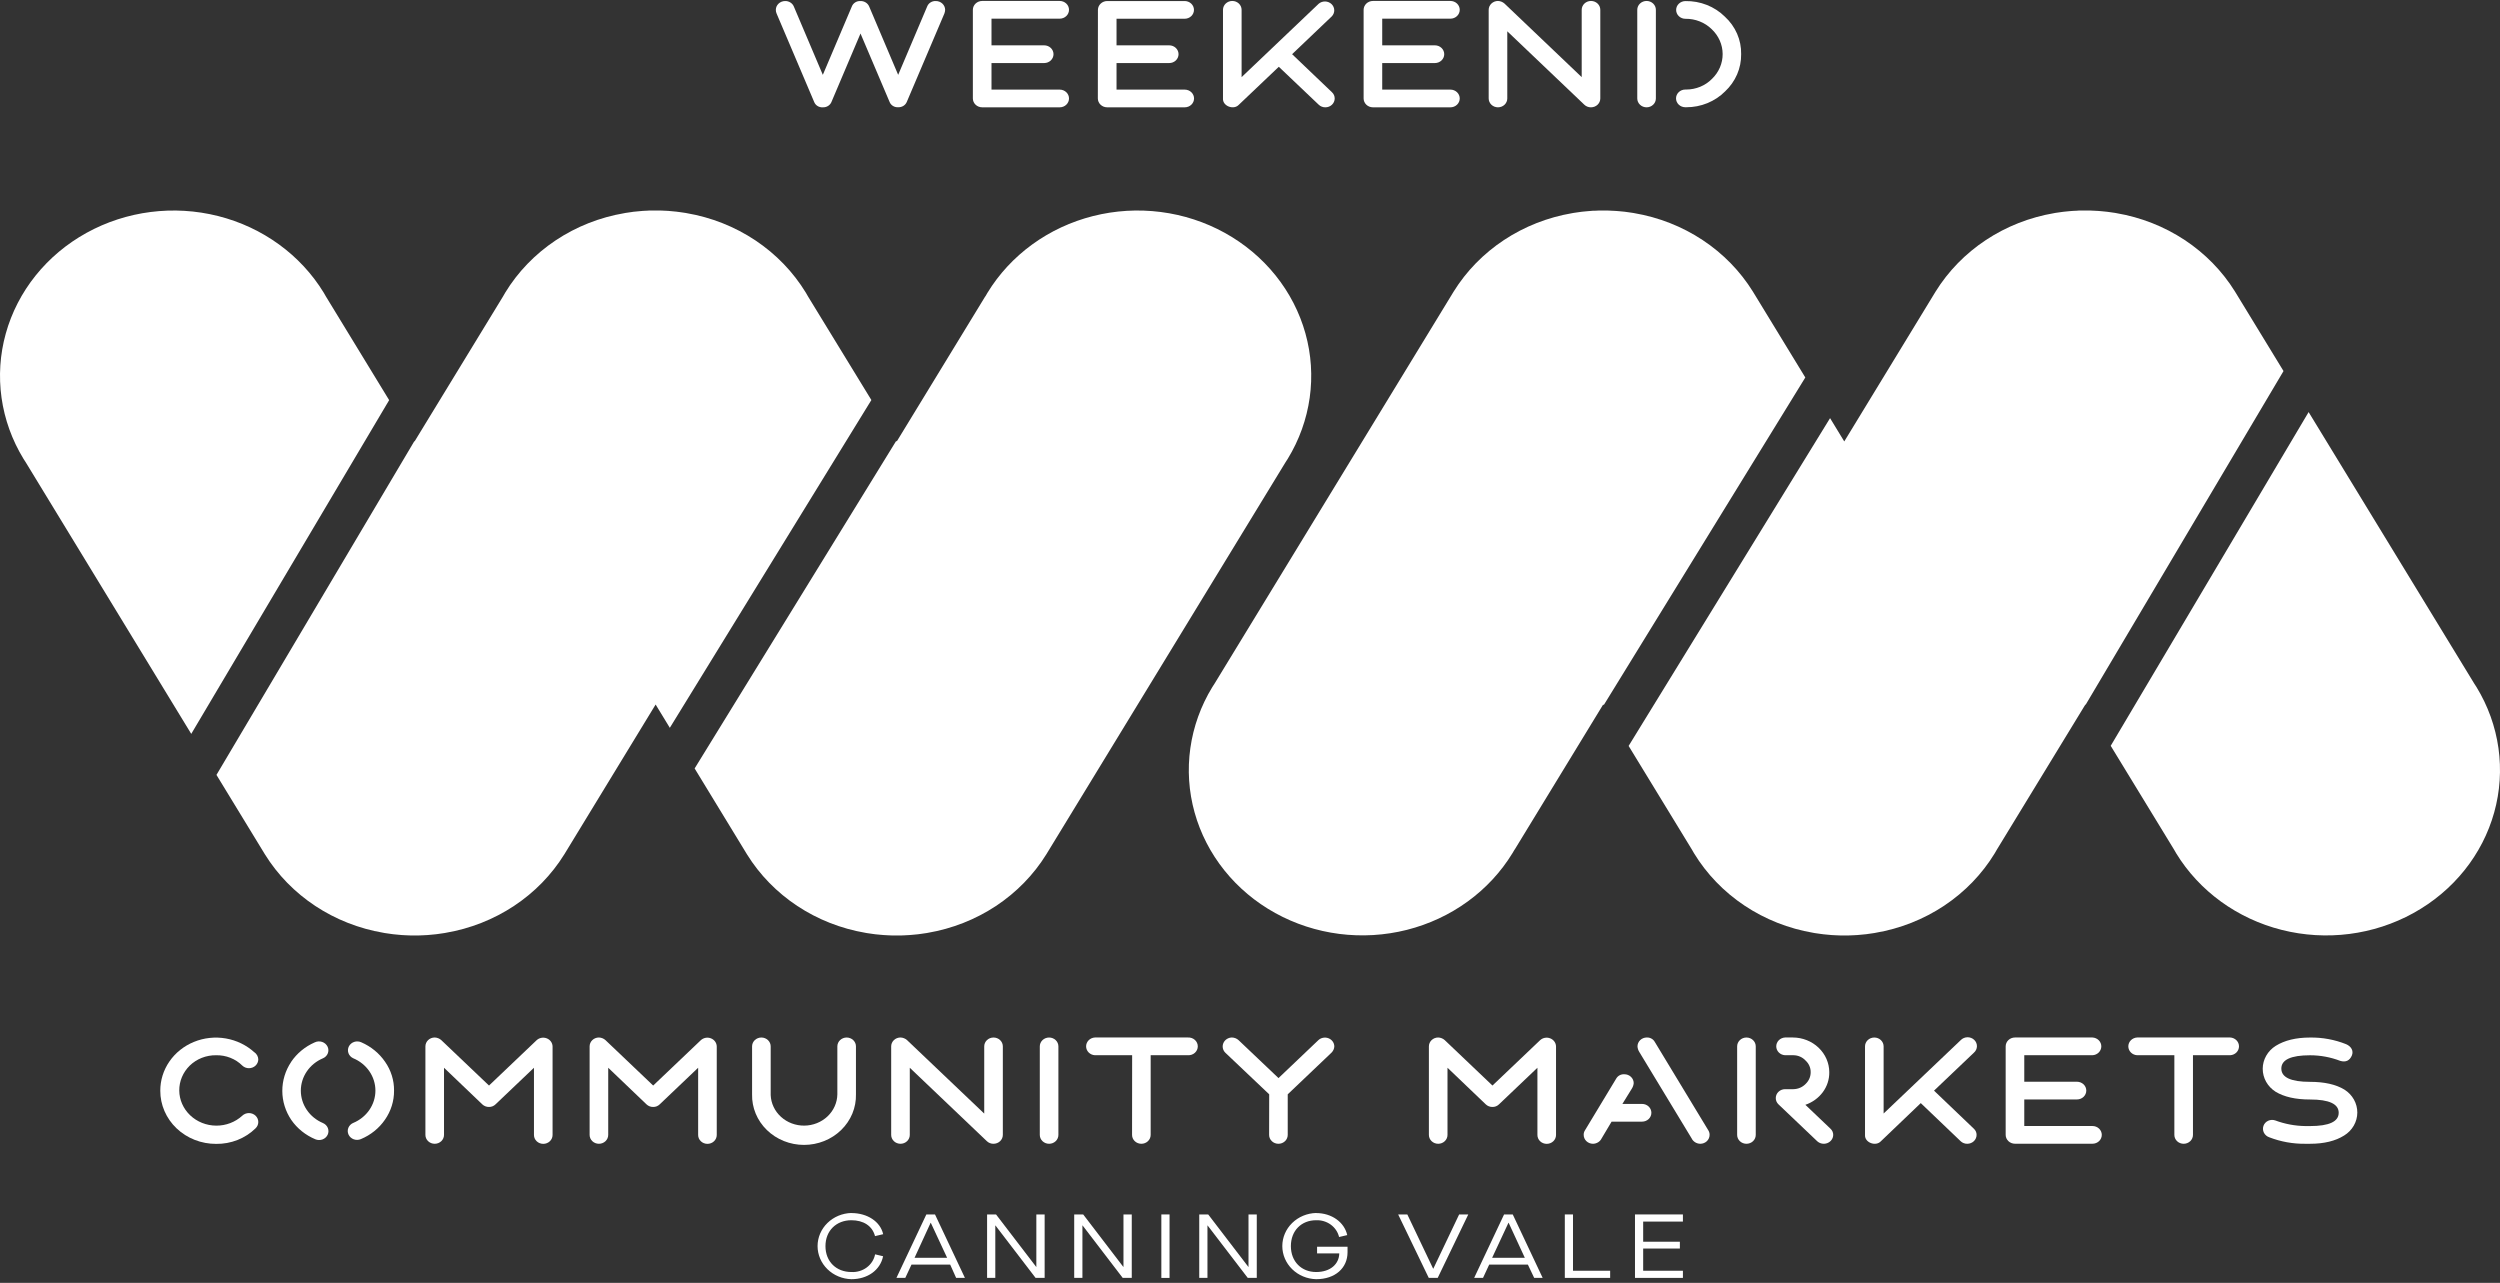<svg width="532" height="273" viewBox="0 0 532 273" fill="none" xmlns="http://www.w3.org/2000/svg">
<rect x="0" y="0" width="532" height="273" fill="#333333" stroke="none"/>
<path d="M513.575 194.303C505.102 198.987 495.022 200.275 485.551 197.884C476.08 195.493 467.995 189.619 463.074 181.554C462.924 181.306 462.785 181.047 462.634 180.788L449.159 158.71L491.274 87.689L526.523 145.47C526.68 145.718 526.848 145.96 527.004 146.214C529.44 150.207 531.026 154.618 531.672 159.195C532.317 163.772 532.009 168.425 530.765 172.888C529.522 177.352 527.366 181.538 524.423 185.209C521.479 188.88 517.805 191.962 513.61 194.281" fill="white"/>
<path d="M322.324 180.793L341.17 149.9L341.269 150.06L384.17 80.328L373.017 62.052C370.32 57.703 366.668 53.96 362.312 51.079C357.955 48.197 352.997 46.246 347.775 45.357L347.537 45.313C347.092 45.241 346.64 45.181 346.194 45.12L345.708 45.054C345.326 45.01 344.944 44.977 344.551 44.944C344.331 44.944 344.105 44.9 343.885 44.889C343.549 44.889 343.214 44.85 342.884 44.839L342.079 44.8C341.778 44.8 341.5 44.8 341.182 44.8C340.864 44.8 340.603 44.8 340.279 44.8L339.48 44.839C339.15 44.839 338.815 44.839 338.479 44.889C338.259 44.889 338.033 44.927 337.807 44.944C337.431 44.977 337.049 45.01 336.65 45.054L336.164 45.12C335.712 45.181 335.266 45.241 334.821 45.313L334.583 45.357C329.361 46.246 324.402 48.198 320.044 51.08C315.687 53.961 312.034 57.703 309.336 62.052L258.452 145.481C258.29 145.729 258.128 145.971 257.972 146.225C255.536 150.218 253.95 154.629 253.304 159.206C252.659 163.783 252.967 168.436 254.211 172.899C255.454 177.363 257.61 181.549 260.553 185.22C263.496 188.891 267.171 191.973 271.366 194.292C275.561 196.611 280.194 198.121 285.002 198.736C289.81 199.35 294.698 199.057 299.387 197.873C304.076 196.689 308.474 194.637 312.33 191.835C316.186 189.034 319.425 185.536 321.861 181.543C322.017 181.289 322.156 181.036 322.307 180.782" fill="white"/>
<path d="M475.605 62.041C472.906 57.691 469.25 53.947 464.89 51.067C460.529 48.186 455.566 46.237 450.34 45.352L450.103 45.307C449.657 45.236 449.206 45.175 448.76 45.115L448.274 45.054C447.892 45.004 447.51 44.971 447.116 44.938C446.89 44.938 446.665 44.894 446.445 44.883L445.443 44.834C445.171 44.834 444.905 44.801 444.639 44.795C444.373 44.789 444.06 44.795 443.742 44.795C443.423 44.795 443.163 44.795 442.845 44.795C442.526 44.795 442.306 44.795 442.04 44.834L441.039 44.883C440.813 44.883 440.593 44.922 440.367 44.938C439.991 44.971 439.609 45.004 439.21 45.054L438.723 45.115C438.278 45.175 437.826 45.236 437.381 45.307L437.143 45.352C431.92 46.24 426.961 48.192 422.603 51.073C418.246 53.955 414.593 57.697 411.895 62.046L392.459 93.937L389.438 88.978L346.571 158.732L360.045 180.804C360.196 181.058 360.335 181.317 360.485 181.565C363.171 185.977 366.836 189.779 371.223 192.705C375.611 195.631 380.616 197.611 385.889 198.507L386.133 198.552C386.578 198.623 387.024 198.689 387.475 198.744C387.637 198.744 387.794 198.794 387.962 198.81C388.338 198.855 388.72 198.888 389.119 198.921L389.791 198.981C390.121 198.981 390.456 199.014 390.792 199.031L391.591 199.064H393.391L394.19 199.031C394.525 199.031 394.861 199.003 395.191 198.981L395.862 198.921C396.244 198.888 396.621 198.855 397.02 198.81C397.182 198.81 397.344 198.766 397.506 198.744C397.958 198.689 398.403 198.623 398.849 198.552L399.086 198.507C404.361 197.613 409.366 195.633 413.754 192.707C418.142 189.78 421.806 185.978 424.49 181.565C424.647 181.317 424.786 181.058 424.93 180.804L443.776 149.911L443.817 149.983L485.931 78.961L475.605 62.041Z" fill="white"/>
<path d="M18.407 49.555C26.88 44.873 36.959 43.586 46.428 45.977C55.898 48.368 63.982 54.241 68.903 62.305C69.059 62.559 69.198 62.812 69.343 63.071L82.812 85.149L40.697 156.17L5.476 98.378C5.32 98.13 5.152 97.887 4.996 97.634C2.56 93.641 0.974 89.23 0.328 84.653C-0.317 80.076 -0.009 75.423 1.235 70.96C2.478 66.496 4.634 62.309 7.577 58.639C10.521 54.968 14.195 51.885 18.39 49.566" fill="white"/>
<path d="M209.664 63.071L190.818 93.959L190.725 93.799L147.818 163.526L158.966 181.818C161.663 186.167 165.314 189.91 169.671 192.791C174.027 195.672 178.986 197.624 184.208 198.513L184.451 198.557C184.897 198.628 185.342 198.689 185.794 198.75L186.274 198.816C186.656 198.86 187.038 198.893 187.432 198.926C187.658 198.926 187.878 198.97 188.098 198.981C188.433 199.009 188.769 199.02 189.105 199.036L189.904 199.069H191.704L192.502 199.036C192.838 199.036 193.174 199.009 193.504 198.981C193.729 198.981 193.949 198.943 194.175 198.926C194.557 198.893 194.939 198.86 195.333 198.816L195.819 198.75C196.27 198.689 196.716 198.628 197.162 198.557L197.405 198.513C202.627 197.623 207.585 195.671 211.942 192.79C216.298 189.909 219.95 186.166 222.647 181.818L273.554 98.378C273.716 98.13 273.878 97.887 274.034 97.634C276.471 93.64 278.057 89.228 278.703 84.65C279.349 80.073 279.041 75.419 277.797 70.954C276.554 66.49 274.398 62.302 271.455 58.63C268.511 54.959 264.836 51.875 260.64 49.555C256.444 47.236 251.81 45.725 247.001 45.111C242.192 44.496 237.303 44.789 232.613 45.973C227.923 47.157 223.524 49.208 219.666 52.011C215.809 54.813 212.57 58.311 210.133 62.305C209.977 62.559 209.838 62.812 209.693 63.071" fill="white"/>
<path d="M56.383 181.818C59.082 186.166 62.736 189.909 67.094 192.789C71.453 195.669 76.413 197.62 81.637 198.507L81.874 198.551C82.325 198.623 82.771 198.684 83.222 198.744L83.709 198.81C84.085 198.854 84.467 198.887 84.866 198.921L85.538 198.981C85.868 198.981 86.203 199.014 86.533 199.031L87.338 199.064H89.138L89.937 199.031C90.272 199.031 90.608 199.003 90.938 198.981L91.609 198.921C91.992 198.887 92.374 198.854 92.767 198.81L93.253 198.744C93.705 198.684 94.15 198.623 94.596 198.551L94.834 198.507C100.056 197.619 105.016 195.667 109.373 192.786C113.731 189.904 117.383 186.161 120.081 181.813L139.518 149.922L142.539 154.881L185.429 85.127L171.931 63.06C171.787 62.801 171.648 62.547 171.491 62.294C168.804 57.883 165.139 54.082 160.752 51.156C156.365 48.23 151.361 46.249 146.087 45.351L145.85 45.307C145.404 45.236 144.953 45.175 144.507 45.114C144.339 45.114 144.183 45.065 144.021 45.048C143.639 45.004 143.257 44.971 142.863 44.938L142.198 44.878C141.862 44.878 141.526 44.844 141.191 44.828L140.392 44.795H138.598C138.325 44.795 138.059 44.795 137.793 44.828L136.792 44.878L136.126 44.938C135.744 44.971 135.362 45.004 134.968 45.048C134.806 45.048 134.644 45.092 134.482 45.114C134.031 45.175 133.585 45.236 133.139 45.307L132.902 45.351C127.628 46.247 122.623 48.227 118.235 51.154C113.848 54.08 110.184 57.882 107.498 62.294C107.342 62.547 107.203 62.801 107.058 63.06L88.212 93.948L88.171 93.882L46.063 164.898L56.383 181.818Z" fill="white"/>
<path d="M181.192 258.14C184.578 258.14 187.334 259.958 187.941 262.636L186.205 263.044C185.626 260.84 183.71 259.666 181.175 259.666C177.992 259.666 175.659 261.87 175.659 265.176C175.659 268.482 177.974 270.686 181.175 270.686C182.354 270.751 183.517 270.405 184.446 269.712C185.375 269.019 186.007 268.027 186.222 266.922L187.924 267.33C187.316 270.3 184.602 272.212 181.175 272.212C179.248 272.161 177.418 271.396 176.075 270.08C174.731 268.765 173.979 267.002 173.979 265.168C173.979 263.333 174.731 261.57 176.075 260.255C177.418 258.939 179.248 258.175 181.175 258.123" fill="white"/>
<path d="M202.197 269.104H193.967L192.647 271.936H190.76L197.127 258.432H198.968L205.335 271.936H203.465L202.197 269.104ZM201.549 267.661L198.076 260.212H198.036L194.615 267.661H201.549Z" fill="white"/>
<path d="M210.052 258.432H211.956L220.494 269.584H220.534V258.432H222.3V271.936H220.372L211.835 260.785H211.8V271.936H210.052V258.432Z" fill="white"/>
<path d="M228.591 258.432H230.502L239.033 269.584H239.074V258.432H240.839V271.936H238.912L230.38 260.785H230.339V271.936H228.591V258.432Z" fill="white"/>
<path d="M248.879 258.432H247.136V271.942H248.879V258.432Z" fill="white"/>
<path d="M255.199 258.432H257.104L265.641 269.584H265.682V258.432H267.441V271.936H265.52L256.982 260.785H256.947V271.936H255.199V258.432Z" fill="white"/>
<path d="M280.088 258.14C283.393 258.14 286.085 260.09 286.692 262.829L284.956 263.236C284.71 262.191 284.086 261.261 283.194 260.608C282.301 259.955 281.196 259.622 280.071 259.666C276.945 259.666 274.699 261.87 274.699 265.176C274.699 268.482 276.968 270.686 280.071 270.686C283.173 270.686 284.956 268.934 284.997 266.73H280.273V265.303H286.756V266.482C286.756 269.821 284.146 272.212 280.071 272.212C278.144 272.161 276.314 271.396 274.97 270.08C273.627 268.765 272.875 267.002 272.875 265.168C272.875 263.333 273.627 261.57 274.97 260.255C276.314 258.939 278.144 258.175 280.071 258.123" fill="white"/>
<path d="M297.528 258.432H299.479L304.971 269.969H305.012L310.505 258.432H312.45L305.944 271.936H304.04L297.528 258.432Z" fill="white"/>
<path d="M325.131 269.104H316.901L315.587 271.936H313.7L320.067 258.432H321.913L328.28 271.936H326.474L325.131 269.104ZM324.483 267.661L321.039 260.212H320.999L317.526 267.661H324.483Z" fill="white"/>
<path d="M332.992 258.432H334.734V270.416H342.641V271.936H332.992V258.432Z" fill="white"/>
<path d="M347.925 258.432H358.124V259.953H349.667V264.239H357.476V265.688H349.667V270.416H358.124V271.936H347.925V258.432Z" fill="white"/>
<path d="M183.114 7.13L176.944 21.676C176.804 22.03 176.55 22.333 176.219 22.542C175.887 22.751 175.495 22.855 175.097 22.838C174.698 22.864 174.3 22.764 173.966 22.554C173.631 22.344 173.378 22.035 173.245 21.676L165.263 2.893C165.151 2.644 165.094 2.376 165.096 2.105C165.097 1.606 165.306 1.127 165.677 0.774C166.048 0.421 166.551 0.222 167.075 0.221C167.471 0.212 167.861 0.319 168.192 0.527C168.523 0.735 168.779 1.033 168.927 1.383L175.097 15.929L181.268 1.383C181.403 1.026 181.656 0.72 181.988 0.51C182.321 0.301 182.716 0.199 183.114 0.221C183.509 0.213 183.898 0.32 184.228 0.527C184.558 0.735 184.813 1.034 184.96 1.383L191.131 15.929L197.301 1.383C197.436 1.028 197.687 0.724 198.017 0.515C198.348 0.306 198.739 0.203 199.136 0.221C199.66 0.218 200.163 0.413 200.537 0.763C200.91 1.113 201.122 1.59 201.127 2.088C201.118 2.358 201.063 2.624 200.965 2.876L192.977 21.659C192.838 22.014 192.584 22.318 192.252 22.526C191.921 22.735 191.528 22.839 191.131 22.822C190.736 22.846 190.343 22.747 190.013 22.54C189.682 22.333 189.43 22.03 189.296 21.676L183.114 7.13Z" fill="white"/>
<path d="M207.025 2.088C207.026 1.588 207.236 1.109 207.608 0.756C207.98 0.402 208.485 0.204 209.01 0.204H225.506C226.031 0.204 226.535 0.403 226.906 0.756C227.277 1.109 227.486 1.589 227.486 2.088C227.486 2.588 227.277 3.067 226.906 3.421C226.535 3.774 226.031 3.973 225.506 3.973H210.99V9.648H222.207C222.732 9.648 223.235 9.846 223.607 10.2C223.978 10.553 224.187 11.033 224.187 11.532C224.187 12.032 223.978 12.511 223.607 12.865C223.235 13.218 222.732 13.417 222.207 13.417H210.99V19.07H225.506C226.031 19.07 226.535 19.268 226.906 19.622C227.277 19.975 227.486 20.454 227.486 20.954C227.486 21.454 227.277 21.933 226.906 22.286C226.535 22.64 226.031 22.838 225.506 22.838H209.01C208.485 22.838 207.98 22.64 207.608 22.287C207.236 21.934 207.026 21.454 207.025 20.954V2.088Z" fill="white"/>
<path d="M233.639 2.089C233.645 1.595 233.853 1.123 234.22 0.774C234.587 0.425 235.082 0.226 235.601 0.221H252.097C252.622 0.221 253.125 0.419 253.497 0.773C253.868 1.126 254.077 1.605 254.077 2.105C254.077 2.605 253.868 3.084 253.497 3.437C253.125 3.791 252.622 3.989 252.097 3.989H237.598V9.648H248.815C249.34 9.648 249.844 9.847 250.215 10.2C250.586 10.553 250.795 11.033 250.795 11.532C250.795 12.032 250.586 12.511 250.215 12.865C249.844 13.218 249.34 13.417 248.815 13.417H237.598V19.07H252.114C252.639 19.07 253.143 19.268 253.514 19.622C253.885 19.975 254.094 20.454 254.094 20.954C254.094 21.454 253.885 21.933 253.514 22.287C253.143 22.64 252.639 22.838 252.114 22.838H235.601C235.076 22.837 234.574 22.638 234.203 22.285C233.832 21.932 233.623 21.453 233.621 20.954L233.639 2.089Z" fill="white"/>
<path d="M260.252 2.088C260.252 1.589 260.461 1.109 260.832 0.756C261.203 0.403 261.707 0.204 262.232 0.204C262.757 0.204 263.26 0.403 263.632 0.756C264.003 1.109 264.212 1.589 264.212 2.088V16.414L280.609 0.805C280.987 0.478 281.481 0.302 281.991 0.314C282.501 0.325 282.986 0.523 283.347 0.865C283.708 1.208 283.916 1.67 283.929 2.155C283.942 2.64 283.759 3.112 283.417 3.471L274.96 11.532L283.445 19.632C283.63 19.804 283.777 20.009 283.877 20.237C283.976 20.464 284.026 20.708 284.024 20.954C284.023 21.453 283.814 21.932 283.443 22.285C283.072 22.638 282.569 22.837 282.045 22.838C281.782 22.842 281.52 22.795 281.277 22.7C281.033 22.605 280.812 22.465 280.627 22.287L272.13 14.21L263.615 22.304C262.527 23.466 260.142 22.585 260.252 20.954V2.088Z" fill="white"/>
<path d="M290.177 2.088C290.179 1.589 290.388 1.111 290.759 0.758C291.129 0.405 291.632 0.206 292.157 0.204H308.653C309.178 0.204 309.681 0.403 310.052 0.756C310.424 1.109 310.632 1.589 310.632 2.088C310.632 2.588 310.424 3.067 310.052 3.421C309.681 3.774 309.178 3.973 308.653 3.973H294.136V9.648H305.354C305.879 9.648 306.382 9.846 306.753 10.2C307.124 10.553 307.333 11.033 307.333 11.532C307.333 12.032 307.124 12.511 306.753 12.865C306.382 13.218 305.879 13.417 305.354 13.417H294.136V19.07H308.653C309.178 19.07 309.681 19.268 310.052 19.622C310.424 19.975 310.632 20.454 310.632 20.954C310.632 21.454 310.424 21.933 310.052 22.286C309.681 22.64 309.178 22.838 308.653 22.838H292.157C291.632 22.837 291.129 22.638 290.759 22.285C290.388 21.932 290.179 21.453 290.177 20.954V2.088Z" fill="white"/>
<path d="M316.791 2.088C316.792 1.589 317.001 1.111 317.372 0.758C317.743 0.405 318.246 0.206 318.77 0.204C319.286 0.224 319.777 0.419 320.154 0.755L336.586 16.414V2.088C336.586 1.589 336.795 1.109 337.166 0.756C337.537 0.403 338.041 0.204 338.566 0.204C339.091 0.204 339.594 0.403 339.965 0.756C340.337 1.109 340.545 1.589 340.545 2.088V20.954C340.544 21.453 340.335 21.932 339.964 22.285C339.593 22.638 339.09 22.837 338.566 22.838C338.303 22.842 338.041 22.795 337.798 22.7C337.554 22.605 337.333 22.465 337.148 22.287L320.75 6.662V20.954C320.75 21.454 320.541 21.933 320.17 22.286C319.799 22.64 319.295 22.838 318.77 22.838C318.245 22.838 317.742 22.64 317.371 22.286C316.999 21.933 316.791 21.454 316.791 20.954V2.088Z" fill="white"/>
<path d="M348.411 2.088C348.411 1.589 348.62 1.109 348.991 0.756C349.362 0.403 349.866 0.204 350.391 0.204C350.916 0.204 351.419 0.403 351.791 0.756C352.162 1.109 352.37 1.589 352.37 2.088V20.954C352.37 21.454 352.162 21.933 351.791 22.286C351.419 22.64 350.916 22.838 350.391 22.838C349.866 22.838 349.362 22.64 348.991 22.286C348.62 21.933 348.411 21.454 348.411 20.954V2.088ZM358.83 19.053C359.857 19.051 360.872 18.849 361.814 18.46C362.755 18.07 363.603 17.502 364.305 16.789C365.032 16.09 365.607 15.262 365.998 14.352C366.388 13.442 366.586 12.467 366.58 11.484C366.574 10.501 366.364 9.528 365.963 8.622C365.562 7.716 364.977 6.895 364.242 6.204C363.519 5.494 362.651 4.932 361.691 4.553C360.732 4.174 359.701 3.986 358.662 4C358.137 4 357.634 3.802 357.262 3.448C356.891 3.095 356.683 2.616 356.683 2.116C356.683 1.616 356.891 1.137 357.262 0.784C357.634 0.43 358.137 0.232 358.662 0.232C360.223 0.203 361.773 0.483 363.215 1.051C364.658 1.62 365.961 2.467 367.043 3.538C368.168 4.568 369.058 5.808 369.655 7.181C370.253 8.554 370.546 10.03 370.516 11.516C370.539 12.992 370.248 14.457 369.659 15.823C369.07 17.189 368.196 18.426 367.09 19.461C366.026 20.526 364.746 21.373 363.327 21.951C361.907 22.529 360.379 22.825 358.836 22.822H358.639C358.114 22.822 357.61 22.623 357.239 22.27C356.868 21.916 356.659 21.437 356.659 20.938C356.659 20.438 356.868 19.958 357.239 19.605C357.61 19.252 358.114 19.053 358.639 19.053H358.83Z" fill="white"/>
<path d="M54.143 223.924C54.388 224.101 54.589 224.328 54.731 224.588C54.873 224.848 54.953 225.135 54.965 225.428C54.963 225.927 54.754 226.406 54.383 226.759C54.013 227.112 53.51 227.311 52.985 227.312C52.722 227.316 52.461 227.269 52.218 227.174C51.974 227.079 51.753 226.939 51.567 226.761C50.85 226.046 49.984 225.48 49.024 225.101C48.064 224.721 47.032 224.536 45.993 224.557C44.949 224.542 43.913 224.729 42.947 225.108C41.982 225.487 41.108 226.05 40.379 226.761C38.933 228.181 38.131 230.085 38.147 232.063C38.163 234.04 38.996 235.932 40.465 237.33C41.933 238.729 43.921 239.521 45.998 239.536C48.076 239.551 50.076 238.788 51.567 237.412C51.754 237.236 51.974 237.098 52.217 237.003C52.459 236.909 52.719 236.861 52.981 236.862C53.243 236.864 53.502 236.914 53.744 237.011C53.986 237.107 54.205 237.248 54.389 237.426C54.573 237.603 54.719 237.813 54.818 238.044C54.917 238.275 54.968 238.522 54.966 238.772C54.965 239.021 54.912 239.268 54.81 239.498C54.709 239.728 54.561 239.936 54.375 240.112C53.288 241.177 51.984 242.021 50.543 242.589C49.102 243.158 47.553 243.439 45.993 243.418C44.432 243.423 42.884 243.135 41.44 242.569C39.996 242.003 38.684 241.17 37.579 240.119C36.475 239.068 35.599 237.82 35.004 236.445C34.409 235.071 34.105 233.598 34.11 232.111C34.1 229.898 34.775 227.732 36.051 225.882C37.327 224.032 39.147 222.581 41.284 221.71C43.421 220.838 45.781 220.586 48.068 220.984C50.355 221.381 52.468 222.412 54.143 223.946V223.924Z" fill="white"/>
<path d="M61.957 225.963C63.178 224.155 64.918 222.717 66.969 221.819C67.211 221.702 67.475 221.632 67.745 221.614C68.016 221.596 68.287 221.631 68.543 221.716C68.799 221.801 69.034 221.934 69.234 222.108C69.434 222.283 69.595 222.493 69.707 222.729C69.814 222.953 69.874 223.196 69.882 223.442C69.89 223.688 69.847 223.934 69.755 224.164C69.663 224.395 69.524 224.606 69.346 224.785C69.168 224.964 68.954 225.108 68.718 225.208C67.318 225.8 66.129 226.766 65.295 227.988C64.461 229.211 64.016 230.637 64.016 232.095C64.016 233.553 64.461 234.979 65.295 236.202C66.129 237.424 67.318 238.39 68.718 238.982C69.199 239.186 69.575 239.564 69.764 240.032C69.953 240.5 69.939 241.02 69.725 241.478C69.51 241.936 69.114 242.295 68.622 242.475C68.13 242.654 67.584 242.641 67.103 242.437C65.016 241.563 63.239 240.134 61.986 238.321C60.744 236.481 60.081 234.341 60.076 232.154C60.071 229.967 60.724 227.825 61.957 225.979V225.963ZM75.154 238.966C76.561 238.381 77.759 237.418 78.6 236.194C79.441 234.971 79.889 233.541 79.889 232.079C79.889 230.617 79.441 229.186 78.6 227.963C77.759 226.74 76.561 225.777 75.154 225.191C74.92 225.083 74.711 224.932 74.539 224.746C74.367 224.561 74.234 224.345 74.15 224.111C74.065 223.877 74.03 223.629 74.046 223.382C74.061 223.135 74.128 222.893 74.242 222.671C74.356 222.448 74.515 222.249 74.71 222.085C74.905 221.921 75.132 221.795 75.377 221.715C75.623 221.634 75.884 221.6 76.143 221.616C76.403 221.631 76.657 221.694 76.89 221.803C78.953 222.7 80.705 224.137 81.943 225.946C83.211 227.76 83.876 229.895 83.853 232.073C83.875 234.284 83.197 236.449 81.909 238.288C80.657 240.102 78.879 241.532 76.792 242.404C76.554 242.505 76.297 242.56 76.036 242.567C75.775 242.573 75.516 242.531 75.272 242.442C75.029 242.353 74.806 242.219 74.617 242.048C74.428 241.877 74.276 241.672 74.17 241.445C74.064 241.218 74.006 240.974 73.999 240.726C73.992 240.478 74.037 240.231 74.13 239.999C74.224 239.767 74.365 239.555 74.544 239.375C74.724 239.195 74.939 239.05 75.177 238.949L75.154 238.966Z" fill="white"/>
<path d="M113.628 227.219L105.443 235.01C105.265 235.187 105.05 235.327 104.812 235.422C104.574 235.517 104.318 235.564 104.06 235.561C103.796 235.564 103.534 235.517 103.289 235.422C103.045 235.328 102.823 235.187 102.636 235.01L94.486 227.219V241.511C94.486 242.011 94.278 242.49 93.906 242.844C93.535 243.197 93.032 243.396 92.507 243.396C91.982 243.396 91.478 243.197 91.107 242.844C90.736 242.49 90.527 242.011 90.527 241.511V222.668C90.527 222.167 90.736 221.688 91.107 221.333C91.478 220.979 91.981 220.779 92.507 220.778C93.024 220.796 93.517 220.992 93.896 221.329L104.06 231.004L114.189 221.362C114.468 221.101 114.82 220.923 115.204 220.851C115.587 220.779 115.984 220.816 116.346 220.957C116.708 221.098 117.018 221.336 117.238 221.643C117.459 221.95 117.58 222.312 117.587 222.684V241.528C117.587 242.028 117.378 242.507 117.007 242.86C116.636 243.214 116.132 243.412 115.607 243.412C115.082 243.412 114.579 243.214 114.207 242.86C113.836 242.507 113.628 242.028 113.628 241.528V227.219Z" fill="white"/>
<path d="M148.565 227.219L140.38 235.01C140.202 235.187 139.987 235.328 139.749 235.423C139.511 235.518 139.255 235.565 138.997 235.561C138.734 235.565 138.472 235.518 138.229 235.423C137.985 235.328 137.764 235.188 137.579 235.01L129.429 227.219V241.511C129.429 242.011 129.221 242.49 128.849 242.844C128.478 243.197 127.975 243.396 127.45 243.396C126.925 243.396 126.421 243.197 126.05 242.844C125.679 242.49 125.47 242.011 125.47 241.511V222.668C125.47 222.167 125.678 221.688 126.05 221.333C126.421 220.979 126.924 220.779 127.45 220.778C127.965 220.797 128.456 220.993 128.833 221.329L138.997 231.004L149.126 221.362C149.405 221.101 149.757 220.923 150.141 220.851C150.524 220.779 150.921 220.816 151.283 220.957C151.645 221.098 151.955 221.336 152.176 221.643C152.396 221.95 152.517 222.312 152.524 222.684V241.528C152.524 241.775 152.473 242.02 152.373 242.249C152.274 242.477 152.128 242.685 151.944 242.86C151.76 243.035 151.542 243.174 151.302 243.269C151.062 243.363 150.804 243.412 150.544 243.412C150.284 243.412 150.027 243.363 149.787 243.269C149.547 243.174 149.328 243.035 149.144 242.86C148.961 242.685 148.815 242.477 148.715 242.249C148.616 242.02 148.565 241.775 148.565 241.528V227.219Z" fill="white"/>
<path d="M178.188 222.668C178.188 222.42 178.24 222.175 178.339 221.947C178.439 221.718 178.584 221.51 178.768 221.335C178.952 221.16 179.17 221.022 179.41 220.927C179.651 220.832 179.908 220.783 180.168 220.783C180.428 220.783 180.685 220.832 180.925 220.927C181.166 221.022 181.384 221.16 181.568 221.335C181.752 221.51 181.897 221.718 181.997 221.947C182.096 222.175 182.147 222.42 182.147 222.668V232.872C182.181 234.274 181.92 235.668 181.38 236.973C180.84 238.277 180.031 239.466 179.001 240.468C177.972 241.471 176.742 242.268 175.384 242.812C174.026 243.356 172.568 243.636 171.095 243.636C169.622 243.636 168.164 243.356 166.806 242.812C165.448 242.268 164.218 241.471 163.189 240.468C162.159 239.466 161.35 238.277 160.81 236.973C160.27 235.668 160.009 234.274 160.043 232.872V222.668C160.043 222.42 160.094 222.175 160.193 221.947C160.293 221.718 160.439 221.51 160.622 221.335C160.806 221.16 161.024 221.022 161.265 220.927C161.505 220.832 161.762 220.783 162.022 220.783C162.282 220.783 162.54 220.832 162.78 220.927C163.02 221.022 163.238 221.16 163.422 221.335C163.606 221.51 163.752 221.718 163.851 221.947C163.951 222.175 164.002 222.42 164.002 222.668V233.032C164.072 234.792 164.861 236.456 166.201 237.67C167.541 238.884 169.327 239.552 171.177 239.531C173.027 239.51 174.795 238.802 176.105 237.558C177.415 236.314 178.162 234.633 178.188 232.872V222.668Z" fill="white"/>
<path d="M189.643 222.668C189.643 222.167 189.851 221.688 190.223 221.333C190.594 220.979 191.097 220.779 191.623 220.778C192.14 220.796 192.633 220.992 193.012 221.329L209.444 236.971V222.668C209.444 222.168 209.653 221.689 210.024 221.335C210.395 220.982 210.899 220.783 211.424 220.783C211.949 220.783 212.452 220.982 212.824 221.335C213.195 221.689 213.403 222.168 213.403 222.668V241.511C213.402 242.011 213.193 242.489 212.822 242.842C212.451 243.195 211.948 243.394 211.424 243.396C211.161 243.4 210.899 243.353 210.656 243.258C210.412 243.163 210.191 243.023 210.006 242.845L193.602 227.219V241.511C193.602 242.011 193.394 242.49 193.022 242.844C192.651 243.197 192.148 243.396 191.623 243.396C191.098 243.396 190.594 243.197 190.223 242.844C189.852 242.49 189.643 242.011 189.643 241.511V222.668Z" fill="white"/>
<path d="M221.269 222.668C221.269 222.168 221.478 221.689 221.849 221.335C222.22 220.982 222.724 220.783 223.249 220.783C223.774 220.783 224.277 220.982 224.649 221.335C225.02 221.689 225.228 222.168 225.228 222.668V241.511C225.228 242.011 225.02 242.49 224.649 242.844C224.277 243.197 223.774 243.396 223.249 243.396C222.724 243.396 222.22 243.197 221.849 242.844C221.478 242.49 221.269 242.011 221.269 241.511V222.668Z" fill="white"/>
<path d="M240.92 224.552H233.002C232.495 224.526 232.017 224.316 231.668 223.965C231.318 223.614 231.124 223.149 231.124 222.665C231.124 222.181 231.318 221.716 231.668 221.365C232.017 221.014 232.495 220.804 233.002 220.778H252.797C253.067 220.764 253.336 220.803 253.589 220.891C253.842 220.98 254.074 221.116 254.27 221.293C254.466 221.47 254.622 221.682 254.728 221.918C254.835 222.154 254.89 222.408 254.89 222.665C254.89 222.922 254.835 223.176 254.728 223.412C254.622 223.648 254.466 223.86 254.27 224.037C254.074 224.214 253.842 224.35 253.589 224.439C253.336 224.527 253.067 224.566 252.797 224.552H244.862V241.511C244.862 242.011 244.653 242.49 244.282 242.844C243.911 243.197 243.407 243.396 242.882 243.396C242.357 243.396 241.854 243.197 241.482 242.844C241.111 242.49 240.903 242.011 240.903 241.511L240.92 224.552Z" fill="white"/>
<path d="M270.086 232.872L260.75 224.018C260.478 223.749 260.294 223.411 260.221 223.044C260.149 222.678 260.19 222.299 260.341 221.954C260.492 221.61 260.745 221.315 261.07 221.106C261.395 220.897 261.776 220.783 262.168 220.778C262.684 220.797 263.175 220.993 263.552 221.329L272.066 229.417L280.546 221.345C280.824 221.084 281.177 220.907 281.56 220.835C281.944 220.763 282.341 220.8 282.702 220.94C283.064 221.081 283.374 221.32 283.595 221.627C283.816 221.934 283.937 222.296 283.943 222.668C283.925 223.159 283.72 223.627 283.364 223.985L274.028 232.872V241.511C274.028 242.011 273.82 242.49 273.448 242.844C273.077 243.197 272.574 243.396 272.049 243.396C271.524 243.396 271.02 243.197 270.649 242.844C270.278 242.49 270.069 242.011 270.069 241.511L270.086 232.872Z" fill="white"/>
<path d="M327.163 227.219L318.979 235.01C318.801 235.187 318.586 235.328 318.348 235.423C318.11 235.518 317.853 235.565 317.595 235.561C317.332 235.564 317.071 235.517 316.828 235.422C316.584 235.328 316.363 235.187 316.177 235.01L308.028 227.219V241.511C308.028 242.011 307.819 242.49 307.448 242.844C307.077 243.197 306.573 243.396 306.048 243.396C305.523 243.396 305.02 243.197 304.648 242.844C304.277 242.49 304.069 242.011 304.069 241.511V222.668C304.069 222.167 304.277 221.688 304.648 221.333C305.019 220.979 305.523 220.779 306.048 220.778C306.564 220.797 307.055 220.993 307.431 221.329L317.595 231.004L327.725 221.362C328.003 221.101 328.356 220.923 328.739 220.851C329.123 220.779 329.52 220.816 329.881 220.957C330.243 221.098 330.553 221.336 330.774 221.643C330.995 221.95 331.116 222.312 331.122 222.684V241.528C331.122 242.028 330.914 242.507 330.542 242.86C330.171 243.214 329.668 243.412 329.143 243.412C328.618 243.412 328.114 243.214 327.743 242.86C327.372 242.507 327.163 242.028 327.163 241.528V227.219Z" fill="white"/>
<path d="M343.937 229.511C344.105 229.217 344.358 228.975 344.665 228.814C344.973 228.653 345.323 228.579 345.674 228.602C346.198 228.603 346.701 228.802 347.072 229.155C347.443 229.508 347.652 229.987 347.653 230.486C347.619 230.898 347.484 231.296 347.26 231.649L345.245 234.916H349.436C349.961 234.916 350.464 235.115 350.836 235.468C351.207 235.821 351.415 236.301 351.415 236.8C351.415 237.3 351.207 237.779 350.836 238.133C350.464 238.486 349.961 238.685 349.436 238.685H342.947L340.835 242.233C340.674 242.574 340.416 242.864 340.089 243.07C339.762 243.275 339.38 243.388 338.988 243.396C338.464 243.394 337.961 243.195 337.59 242.842C337.219 242.489 337.01 242.011 337.009 241.511C336.997 241.194 337.077 240.879 337.24 240.602L343.937 229.511ZM350.437 220.778C350.78 220.765 351.119 220.844 351.417 221.006C351.714 221.168 351.959 221.406 352.122 221.693L363.571 240.602C363.731 240.88 363.811 241.194 363.802 241.511C363.8 242.011 363.591 242.489 363.221 242.842C362.85 243.195 362.347 243.394 361.822 243.396C361.43 243.39 361.047 243.277 360.719 243.071C360.39 242.865 360.131 242.574 359.97 242.233L348.822 223.825C348.605 223.472 348.48 223.076 348.458 222.668C348.458 222.167 348.666 221.688 349.037 221.333C349.408 220.979 349.912 220.779 350.437 220.778Z" fill="white"/>
<path d="M369.665 222.668C369.665 222.168 369.874 221.689 370.245 221.335C370.616 220.982 371.12 220.783 371.645 220.783C372.17 220.783 372.673 220.982 373.045 221.335C373.416 221.689 373.624 222.168 373.624 222.668V241.511C373.624 242.011 373.416 242.49 373.045 242.844C372.673 243.197 372.17 243.396 371.645 243.396C371.12 243.396 370.616 243.197 370.245 242.844C369.874 242.49 369.665 242.011 369.665 241.511V222.668ZM387.881 232.431C386.963 233.66 385.672 234.592 384.182 235.103L389.53 240.194C389.716 240.365 389.862 240.57 389.962 240.796C390.062 241.022 390.112 241.266 390.109 241.511C390.103 241.883 389.983 242.245 389.763 242.553C389.544 242.861 389.235 243.102 388.874 243.245C388.514 243.388 388.117 243.428 387.733 243.36C387.349 243.292 386.994 243.118 386.711 242.861L378.463 235.01C378.277 234.833 378.129 234.623 378.03 234.391C377.93 234.159 377.881 233.91 377.885 233.66C377.886 233.16 378.095 232.682 378.466 232.329C378.837 231.976 379.34 231.777 379.864 231.775H381.647C382.132 231.766 382.61 231.664 383.053 231.475C383.496 231.285 383.893 231.013 384.223 230.673C384.571 230.345 384.847 229.954 385.034 229.522C385.221 229.091 385.315 228.628 385.311 228.161C385.318 227.699 385.225 227.24 385.038 226.813C384.851 226.387 384.573 226.002 384.223 225.682C383.905 225.335 383.515 225.056 383.077 224.862C382.64 224.667 382.164 224.562 381.682 224.552H379.864C379.357 224.526 378.879 224.316 378.53 223.965C378.181 223.614 377.986 223.148 377.986 222.665C377.986 222.181 378.181 221.716 378.53 221.365C378.879 221.014 379.357 220.804 379.864 220.778H381.514C383.569 220.784 385.538 221.563 386.991 222.947C388.445 224.33 389.264 226.205 389.27 228.161C389.295 229.689 388.809 231.184 387.881 232.431Z" fill="white"/>
<path d="M396.875 222.668C396.875 222.168 397.084 221.689 397.455 221.335C397.826 220.982 398.33 220.784 398.855 220.784C399.38 220.784 399.883 220.982 400.255 221.335C400.626 221.689 400.834 222.168 400.834 222.668V236.955L417.238 221.346C417.419 221.156 417.638 221.004 417.883 220.897C418.127 220.791 418.392 220.733 418.661 220.727C418.93 220.721 419.197 220.767 419.446 220.863C419.696 220.958 419.922 221.101 420.112 221.282C420.302 221.463 420.452 221.679 420.551 221.917C420.651 222.154 420.699 222.409 420.692 222.665C420.685 222.92 420.624 223.172 420.511 223.405C420.399 223.638 420.239 223.846 420.039 224.018L411.56 232.09L420.039 240.195C420.226 240.365 420.373 240.569 420.473 240.796C420.572 241.022 420.622 241.266 420.618 241.511C420.617 242.011 420.408 242.489 420.037 242.842C419.666 243.195 419.163 243.394 418.639 243.396C418.375 243.4 418.114 243.353 417.87 243.258C417.627 243.164 417.406 243.023 417.221 242.845L408.741 234.74L400.244 242.867C399.156 244.029 396.771 243.148 396.875 241.517V222.668Z" fill="white"/>
<path d="M426.806 222.668C426.806 222.167 427.014 221.688 427.385 221.333C427.756 220.979 428.26 220.779 428.785 220.778H445.281C445.789 220.804 446.266 221.014 446.615 221.365C446.965 221.716 447.16 222.181 447.16 222.665C447.16 223.148 446.965 223.614 446.615 223.965C446.266 224.316 445.789 224.526 445.281 224.552H430.765V230.194H441.982C442.507 230.194 443.011 230.393 443.382 230.746C443.753 231.099 443.962 231.579 443.962 232.078C443.962 232.578 443.753 233.057 443.382 233.411C443.011 233.764 442.507 233.963 441.982 233.963H430.765V239.616H445.281C445.806 239.616 446.31 239.814 446.681 240.168C447.052 240.521 447.261 241 447.261 241.5C447.261 242 447.052 242.479 446.681 242.833C446.31 243.186 445.806 243.385 445.281 243.385H428.785C428.261 243.383 427.758 243.184 427.387 242.831C427.016 242.478 426.807 241.999 426.806 241.5V222.668Z" fill="white"/>
<path d="M462.704 224.552H454.785C454.278 224.526 453.801 224.316 453.451 223.965C453.102 223.614 452.907 223.148 452.907 222.665C452.907 222.181 453.102 221.716 453.451 221.365C453.801 221.014 454.278 220.804 454.785 220.778H474.581C475.088 220.804 475.566 221.014 475.915 221.365C476.264 221.716 476.459 222.181 476.459 222.665C476.459 223.148 476.264 223.614 475.915 223.965C475.566 224.316 475.088 224.526 474.581 224.552H466.663V241.511C466.663 242.011 466.454 242.49 466.083 242.844C465.712 243.197 465.208 243.396 464.683 243.396C464.158 243.396 463.655 243.197 463.283 242.844C462.912 242.49 462.704 242.011 462.704 241.511V224.552Z" fill="white"/>
<path d="M491.575 239.627C495.626 239.627 497.675 238.685 497.675 236.8C497.675 234.916 495.632 233.974 491.575 233.974C488.501 233.974 486.064 233.423 484.247 232.321C483.401 231.784 482.708 231.056 482.23 230.203C481.752 229.349 481.503 228.395 481.507 227.428C481.51 226.46 481.765 225.508 482.25 224.657C482.734 223.807 483.432 223.083 484.282 222.552C486.163 221.39 488.571 220.789 491.575 220.789C494.212 220.749 496.83 221.231 499.261 222.205C500.35 222.679 500.876 223.621 500.483 224.591C500.02 225.693 499.192 226.1 498.005 225.753C495.962 224.966 493.779 224.562 491.575 224.563C487.523 224.563 485.468 225.505 485.468 227.39C485.468 229.274 487.512 230.216 491.575 230.216C494.642 230.216 497.085 230.767 498.897 231.869C499.745 232.406 500.439 233.134 500.918 233.99C501.396 234.845 501.643 235.801 501.637 236.77C501.63 237.739 501.371 238.692 500.881 239.541C500.392 240.391 499.688 241.112 498.833 241.638C496.981 242.801 494.573 243.396 491.575 243.396H490.585C487.949 243.43 485.334 242.959 482.893 242.013C482.392 241.84 481.983 241.486 481.755 241.028C481.526 240.57 481.496 240.045 481.671 239.566C481.755 239.333 481.887 239.117 482.059 238.933C482.232 238.749 482.441 238.6 482.675 238.494C482.91 238.388 483.164 238.328 483.423 238.317C483.682 238.306 483.94 238.345 484.183 238.431C486.225 239.192 488.393 239.597 490.585 239.627H491.575Z" fill="white"/>
</svg>

